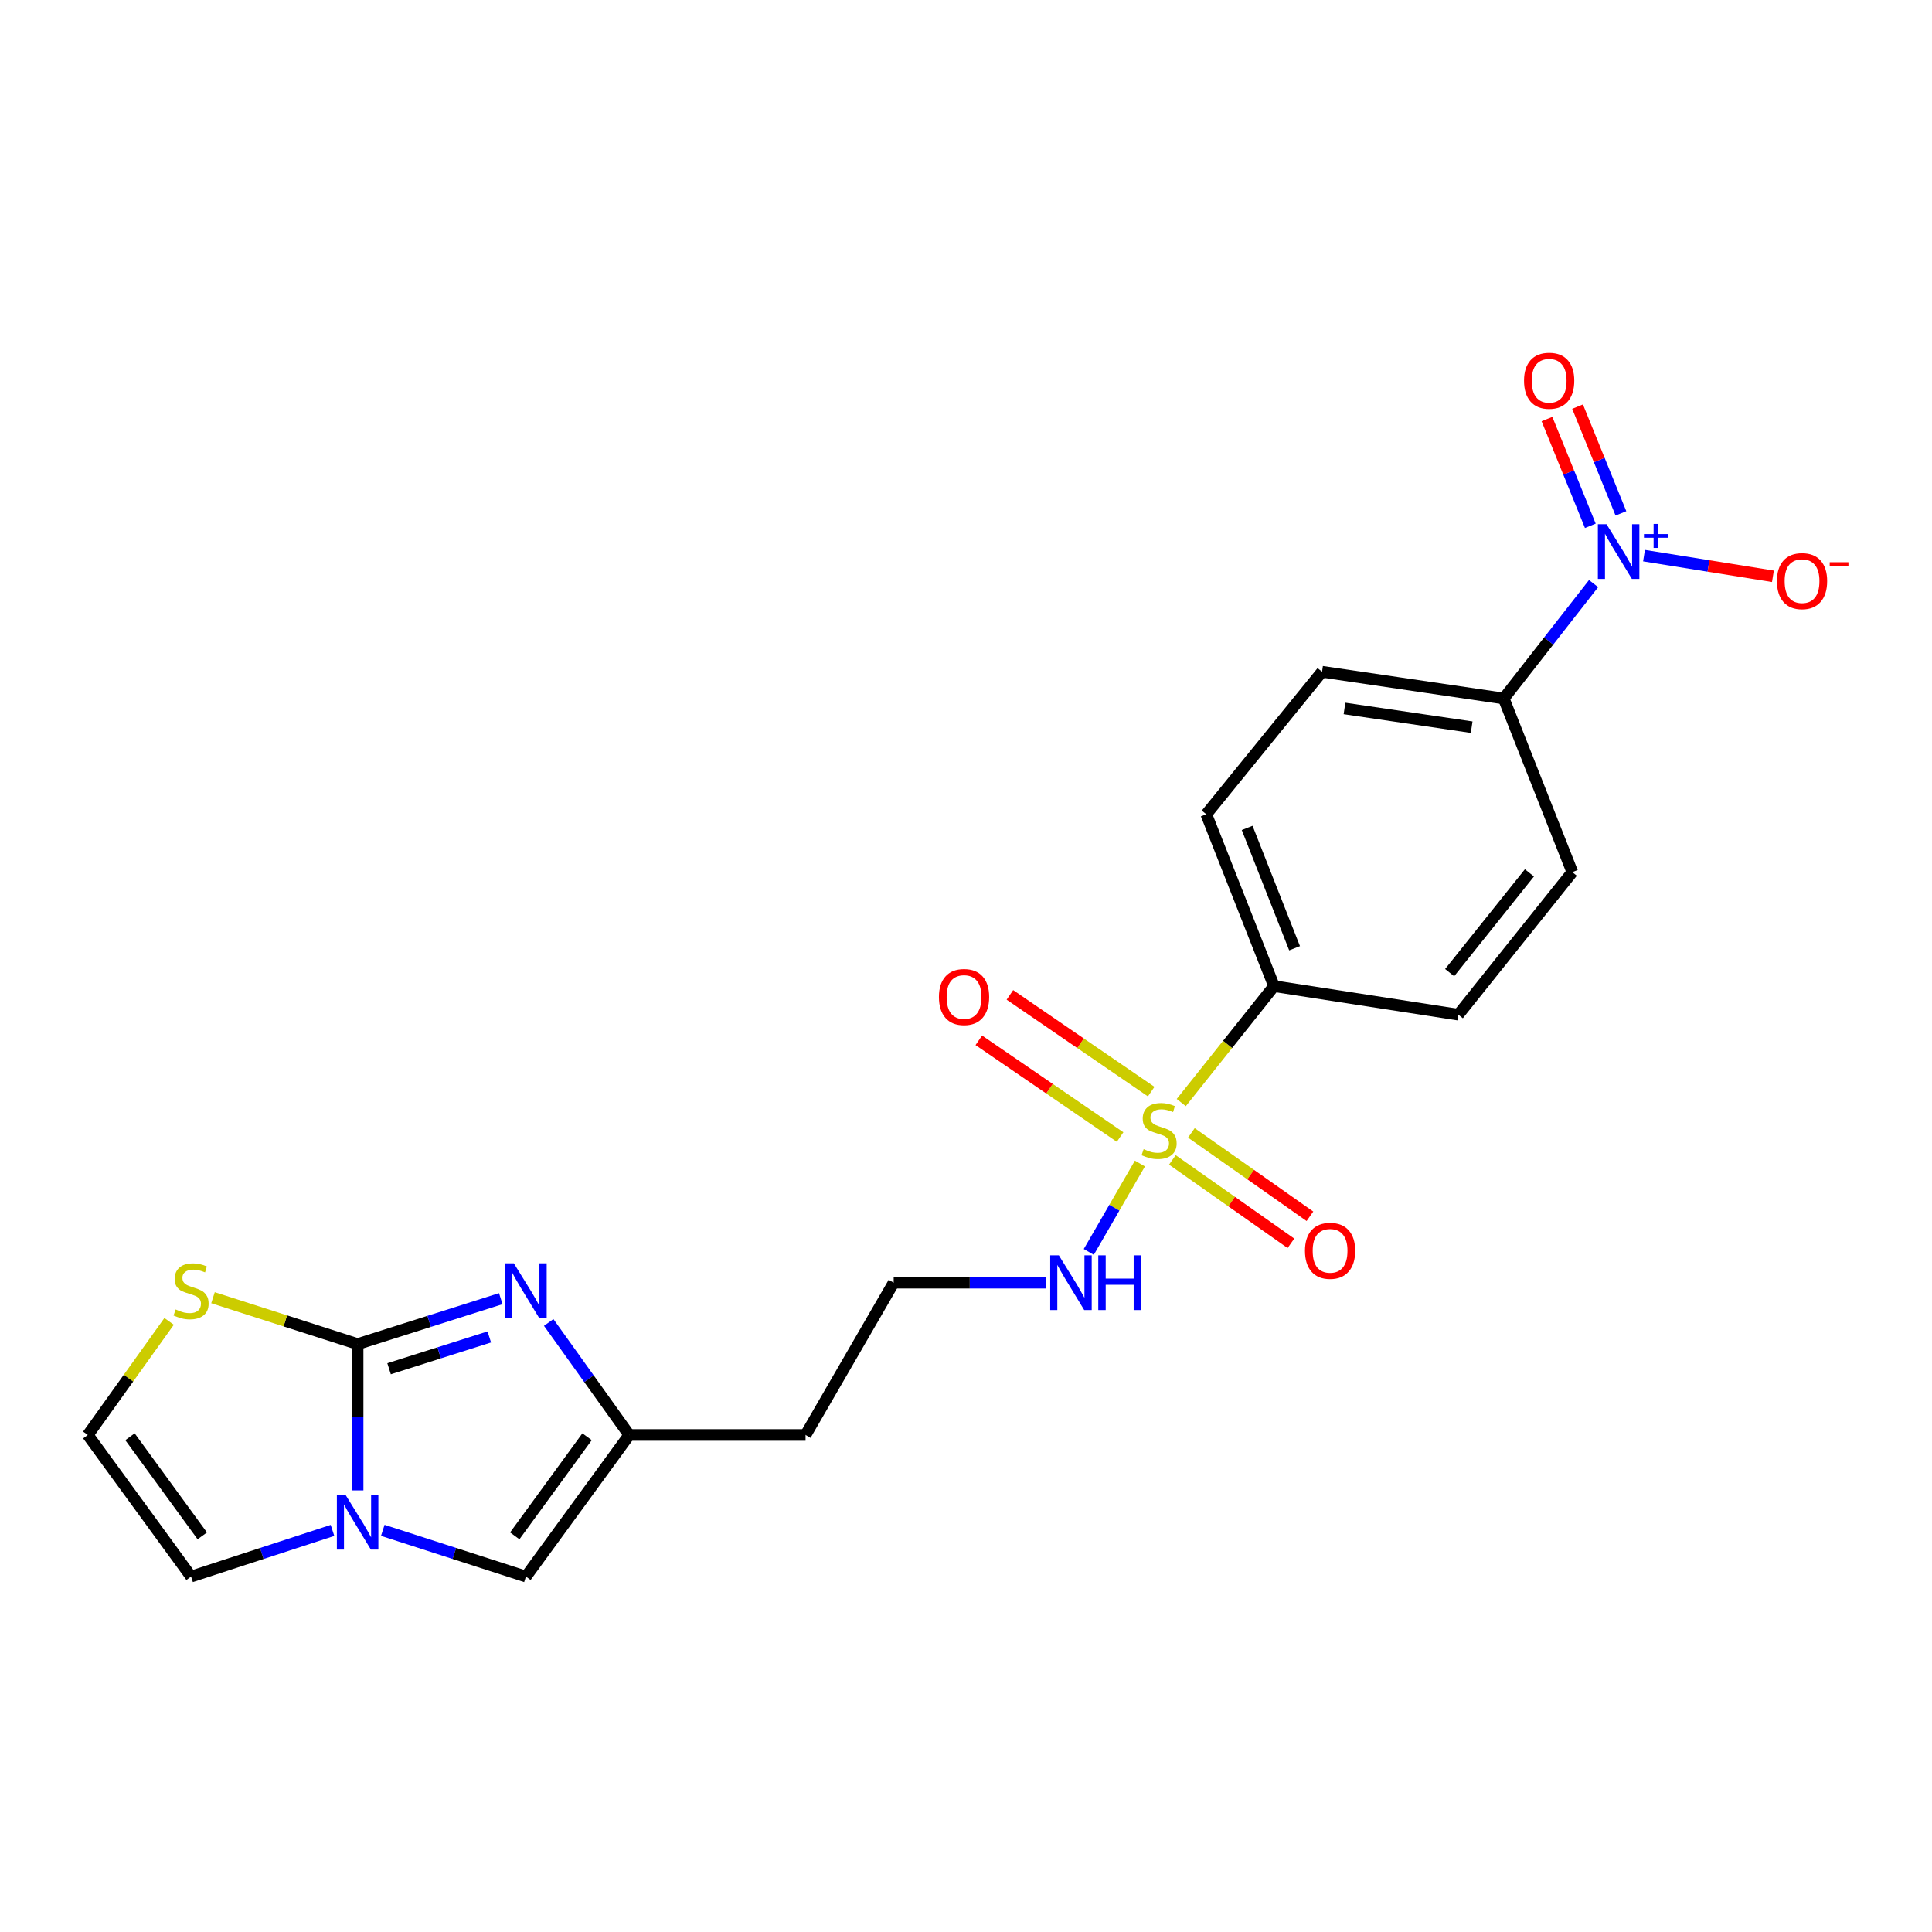 <?xml version='1.0' encoding='iso-8859-1'?>
<svg version='1.1' baseProfile='full'
              xmlns='http://www.w3.org/2000/svg'
                      xmlns:rdkit='http://www.rdkit.org/xml'
                      xmlns:xlink='http://www.w3.org/1999/xlink'
                  xml:space='preserve'
width='1000px' height='1000px' viewBox='0 0 1000 1000'>
<!-- END OF HEADER -->
<rect style='opacity:1.0;fill:#FFFFFF;stroke:none' width='1000' height='1000' x='0' y='0'> </rect>
<path class='bond-7' d='M 611.414,570.689 L 635.42,540.558' style='fill:none;fill-rule:evenodd;stroke:#CCCC00;stroke-width:6px;stroke-linecap:butt;stroke-linejoin:miter;stroke-opacity:1' />
<path class='bond-7' d='M 635.42,540.558 L 659.426,510.428' style='fill:none;fill-rule:evenodd;stroke:#000000;stroke-width:6px;stroke-linecap:butt;stroke-linejoin:miter;stroke-opacity:1' />
<path class='bond-9' d='M 606.816,600.362 L 637.501,621.945' style='fill:none;fill-rule:evenodd;stroke:#CCCC00;stroke-width:6px;stroke-linecap:butt;stroke-linejoin:miter;stroke-opacity:1' />
<path class='bond-9' d='M 637.501,621.945 L 668.186,643.529' style='fill:none;fill-rule:evenodd;stroke:#FF0000;stroke-width:6px;stroke-linecap:butt;stroke-linejoin:miter;stroke-opacity:1' />
<path class='bond-9' d='M 616.65,586.38 L 647.335,607.964' style='fill:none;fill-rule:evenodd;stroke:#CCCC00;stroke-width:6px;stroke-linecap:butt;stroke-linejoin:miter;stroke-opacity:1' />
<path class='bond-9' d='M 647.335,607.964 L 678.02,629.548' style='fill:none;fill-rule:evenodd;stroke:#FF0000;stroke-width:6px;stroke-linecap:butt;stroke-linejoin:miter;stroke-opacity:1' />
<path class='bond-10' d='M 595.856,565.017 L 559.292,539.984' style='fill:none;fill-rule:evenodd;stroke:#CCCC00;stroke-width:6px;stroke-linecap:butt;stroke-linejoin:miter;stroke-opacity:1' />
<path class='bond-10' d='M 559.292,539.984 L 522.727,514.952' style='fill:none;fill-rule:evenodd;stroke:#FF0000;stroke-width:6px;stroke-linecap:butt;stroke-linejoin:miter;stroke-opacity:1' />
<path class='bond-10' d='M 579.762,588.525 L 543.197,563.493' style='fill:none;fill-rule:evenodd;stroke:#CCCC00;stroke-width:6px;stroke-linecap:butt;stroke-linejoin:miter;stroke-opacity:1' />
<path class='bond-10' d='M 543.197,563.493 L 506.633,538.461' style='fill:none;fill-rule:evenodd;stroke:#FF0000;stroke-width:6px;stroke-linecap:butt;stroke-linejoin:miter;stroke-opacity:1' />
<path class='bond-14' d='M 590.02,602.238 L 576.785,625.11' style='fill:none;fill-rule:evenodd;stroke:#CCCC00;stroke-width:6px;stroke-linecap:butt;stroke-linejoin:miter;stroke-opacity:1' />
<path class='bond-14' d='M 576.785,625.11 L 563.551,647.981' style='fill:none;fill-rule:evenodd;stroke:#0000FF;stroke-width:6px;stroke-linecap:butt;stroke-linejoin:miter;stroke-opacity:1' />
<path class='bond-0' d='M 185.104,695.699 L 222.152,683.943' style='fill:none;fill-rule:evenodd;stroke:#000000;stroke-width:6px;stroke-linecap:butt;stroke-linejoin:miter;stroke-opacity:1' />
<path class='bond-0' d='M 222.152,683.943 L 259.201,672.187' style='fill:none;fill-rule:evenodd;stroke:#0000FF;stroke-width:6px;stroke-linecap:butt;stroke-linejoin:miter;stroke-opacity:1' />
<path class='bond-0' d='M 201.388,708.465 L 227.322,700.236' style='fill:none;fill-rule:evenodd;stroke:#000000;stroke-width:6px;stroke-linecap:butt;stroke-linejoin:miter;stroke-opacity:1' />
<path class='bond-0' d='M 227.322,700.236 L 253.257,692.007' style='fill:none;fill-rule:evenodd;stroke:#0000FF;stroke-width:6px;stroke-linecap:butt;stroke-linejoin:miter;stroke-opacity:1' />
<path class='bond-6' d='M 185.104,695.699 L 147.674,683.695' style='fill:none;fill-rule:evenodd;stroke:#000000;stroke-width:6px;stroke-linecap:butt;stroke-linejoin:miter;stroke-opacity:1' />
<path class='bond-6' d='M 147.674,683.695 L 110.245,671.692' style='fill:none;fill-rule:evenodd;stroke:#CCCC00;stroke-width:6px;stroke-linecap:butt;stroke-linejoin:miter;stroke-opacity:1' />
<path class='bond-23' d='M 185.104,695.699 L 185.104,733.563' style='fill:none;fill-rule:evenodd;stroke:#000000;stroke-width:6px;stroke-linecap:butt;stroke-linejoin:miter;stroke-opacity:1' />
<path class='bond-23' d='M 185.104,733.563 L 185.104,771.428' style='fill:none;fill-rule:evenodd;stroke:#0000FF;stroke-width:6px;stroke-linecap:butt;stroke-linejoin:miter;stroke-opacity:1' />
<path class='bond-1' d='M 198.132,792.099 L 235.179,804.061' style='fill:none;fill-rule:evenodd;stroke:#0000FF;stroke-width:6px;stroke-linecap:butt;stroke-linejoin:miter;stroke-opacity:1' />
<path class='bond-1' d='M 235.179,804.061 L 272.226,816.022' style='fill:none;fill-rule:evenodd;stroke:#000000;stroke-width:6px;stroke-linecap:butt;stroke-linejoin:miter;stroke-opacity:1' />
<path class='bond-11' d='M 172.097,792.137 L 135.499,804.08' style='fill:none;fill-rule:evenodd;stroke:#0000FF;stroke-width:6px;stroke-linecap:butt;stroke-linejoin:miter;stroke-opacity:1' />
<path class='bond-11' d='M 135.499,804.08 L 98.902,816.022' style='fill:none;fill-rule:evenodd;stroke:#000000;stroke-width:6px;stroke-linecap:butt;stroke-linejoin:miter;stroke-opacity:1' />
<path class='bond-2' d='M 284.006,684.51 L 304.85,713.628' style='fill:none;fill-rule:evenodd;stroke:#0000FF;stroke-width:6px;stroke-linecap:butt;stroke-linejoin:miter;stroke-opacity:1' />
<path class='bond-2' d='M 304.85,713.628 L 325.693,742.745' style='fill:none;fill-rule:evenodd;stroke:#000000;stroke-width:6px;stroke-linecap:butt;stroke-linejoin:miter;stroke-opacity:1' />
<path class='bond-3' d='M 824.835,302.062 L 801.58,331.805' style='fill:none;fill-rule:evenodd;stroke:#0000FF;stroke-width:6px;stroke-linecap:butt;stroke-linejoin:miter;stroke-opacity:1' />
<path class='bond-3' d='M 801.58,331.805 L 778.325,361.548' style='fill:none;fill-rule:evenodd;stroke:#000000;stroke-width:6px;stroke-linecap:butt;stroke-linejoin:miter;stroke-opacity:1' />
<path class='bond-12' d='M 850.937,287.595 L 884.299,292.941' style='fill:none;fill-rule:evenodd;stroke:#0000FF;stroke-width:6px;stroke-linecap:butt;stroke-linejoin:miter;stroke-opacity:1' />
<path class='bond-12' d='M 884.299,292.941 L 917.661,298.287' style='fill:none;fill-rule:evenodd;stroke:#FF0000;stroke-width:6px;stroke-linecap:butt;stroke-linejoin:miter;stroke-opacity:1' />
<path class='bond-15' d='M 838.989,265.724 L 827.765,238.098' style='fill:none;fill-rule:evenodd;stroke:#0000FF;stroke-width:6px;stroke-linecap:butt;stroke-linejoin:miter;stroke-opacity:1' />
<path class='bond-15' d='M 827.765,238.098 L 816.542,210.473' style='fill:none;fill-rule:evenodd;stroke:#FF0000;stroke-width:6px;stroke-linecap:butt;stroke-linejoin:miter;stroke-opacity:1' />
<path class='bond-15' d='M 823.152,272.158 L 811.928,244.533' style='fill:none;fill-rule:evenodd;stroke:#0000FF;stroke-width:6px;stroke-linecap:butt;stroke-linejoin:miter;stroke-opacity:1' />
<path class='bond-15' d='M 811.928,244.533 L 800.705,216.907' style='fill:none;fill-rule:evenodd;stroke:#FF0000;stroke-width:6px;stroke-linecap:butt;stroke-linejoin:miter;stroke-opacity:1' />
<path class='bond-4' d='M 325.693,742.745 L 416.956,742.745' style='fill:none;fill-rule:evenodd;stroke:#000000;stroke-width:6px;stroke-linecap:butt;stroke-linejoin:miter;stroke-opacity:1' />
<path class='bond-5' d='M 325.693,742.745 L 272.226,816.022' style='fill:none;fill-rule:evenodd;stroke:#000000;stroke-width:6px;stroke-linecap:butt;stroke-linejoin:miter;stroke-opacity:1' />
<path class='bond-5' d='M 303.864,743.661 L 266.437,794.955' style='fill:none;fill-rule:evenodd;stroke:#000000;stroke-width:6px;stroke-linecap:butt;stroke-linejoin:miter;stroke-opacity:1' />
<path class='bond-24' d='M 87.526,683.952 L 66.49,713.349' style='fill:none;fill-rule:evenodd;stroke:#CCCC00;stroke-width:6px;stroke-linecap:butt;stroke-linejoin:miter;stroke-opacity:1' />
<path class='bond-24' d='M 66.49,713.349 L 45.455,742.745' style='fill:none;fill-rule:evenodd;stroke:#000000;stroke-width:6px;stroke-linecap:butt;stroke-linejoin:miter;stroke-opacity:1' />
<path class='bond-16' d='M 659.426,510.428 L 754.83,525.176' style='fill:none;fill-rule:evenodd;stroke:#000000;stroke-width:6px;stroke-linecap:butt;stroke-linejoin:miter;stroke-opacity:1' />
<path class='bond-17' d='M 659.426,510.428 L 624.364,421.453' style='fill:none;fill-rule:evenodd;stroke:#000000;stroke-width:6px;stroke-linecap:butt;stroke-linejoin:miter;stroke-opacity:1' />
<path class='bond-17' d='M 670.07,490.814 L 645.527,428.532' style='fill:none;fill-rule:evenodd;stroke:#000000;stroke-width:6px;stroke-linecap:butt;stroke-linejoin:miter;stroke-opacity:1' />
<path class='bond-8' d='M 778.325,361.548 L 684.288,347.702' style='fill:none;fill-rule:evenodd;stroke:#000000;stroke-width:6px;stroke-linecap:butt;stroke-linejoin:miter;stroke-opacity:1' />
<path class='bond-8' d='M 761.729,376.383 L 695.904,366.69' style='fill:none;fill-rule:evenodd;stroke:#000000;stroke-width:6px;stroke-linecap:butt;stroke-linejoin:miter;stroke-opacity:1' />
<path class='bond-22' d='M 778.325,361.548 L 813.823,451.415' style='fill:none;fill-rule:evenodd;stroke:#000000;stroke-width:6px;stroke-linecap:butt;stroke-linejoin:miter;stroke-opacity:1' />
<path class='bond-13' d='M 98.902,816.022 L 45.455,742.745' style='fill:none;fill-rule:evenodd;stroke:#000000;stroke-width:6px;stroke-linecap:butt;stroke-linejoin:miter;stroke-opacity:1' />
<path class='bond-13' d='M 104.696,794.957 L 67.282,743.664' style='fill:none;fill-rule:evenodd;stroke:#000000;stroke-width:6px;stroke-linecap:butt;stroke-linejoin:miter;stroke-opacity:1' />
<path class='bond-21' d='M 541.292,663.923 L 501.93,663.923' style='fill:none;fill-rule:evenodd;stroke:#0000FF;stroke-width:6px;stroke-linecap:butt;stroke-linejoin:miter;stroke-opacity:1' />
<path class='bond-21' d='M 501.93,663.923 L 462.569,663.923' style='fill:none;fill-rule:evenodd;stroke:#000000;stroke-width:6px;stroke-linecap:butt;stroke-linejoin:miter;stroke-opacity:1' />
<path class='bond-18' d='M 754.83,525.176 L 813.823,451.415' style='fill:none;fill-rule:evenodd;stroke:#000000;stroke-width:6px;stroke-linecap:butt;stroke-linejoin:miter;stroke-opacity:1' />
<path class='bond-18' d='M 750.329,503.435 L 791.625,451.802' style='fill:none;fill-rule:evenodd;stroke:#000000;stroke-width:6px;stroke-linecap:butt;stroke-linejoin:miter;stroke-opacity:1' />
<path class='bond-19' d='M 624.364,421.453 L 684.288,347.702' style='fill:none;fill-rule:evenodd;stroke:#000000;stroke-width:6px;stroke-linecap:butt;stroke-linejoin:miter;stroke-opacity:1' />
<path class='bond-20' d='M 416.956,742.745 L 462.569,663.923' style='fill:none;fill-rule:evenodd;stroke:#000000;stroke-width:6px;stroke-linecap:butt;stroke-linejoin:miter;stroke-opacity:1' />
<path  class='atom-0' d='M 591.948 594.801
Q 592.268 594.921, 593.588 595.481
Q 594.908 596.041, 596.348 596.401
Q 597.828 596.721, 599.268 596.721
Q 601.948 596.721, 603.508 595.441
Q 605.068 594.121, 605.068 591.841
Q 605.068 590.281, 604.268 589.321
Q 603.508 588.361, 602.308 587.841
Q 601.108 587.321, 599.108 586.721
Q 596.588 585.961, 595.068 585.241
Q 593.588 584.521, 592.508 583.001
Q 591.468 581.481, 591.468 578.921
Q 591.468 575.361, 593.868 573.161
Q 596.308 570.961, 601.108 570.961
Q 604.388 570.961, 608.108 572.521
L 607.188 575.601
Q 603.788 574.201, 601.228 574.201
Q 598.468 574.201, 596.948 575.361
Q 595.428 576.481, 595.468 578.441
Q 595.468 579.961, 596.228 580.881
Q 597.028 581.801, 598.148 582.321
Q 599.308 582.841, 601.228 583.441
Q 603.788 584.241, 605.308 585.041
Q 606.828 585.841, 607.908 587.481
Q 609.028 589.081, 609.028 591.841
Q 609.028 595.761, 606.388 597.881
Q 603.788 599.961, 599.428 599.961
Q 596.908 599.961, 594.988 599.401
Q 593.108 598.881, 590.868 597.961
L 591.948 594.801
' fill='#CCCC00'/>
<path  class='atom-2' d='M 178.844 773.733
L 188.124 788.733
Q 189.044 790.213, 190.524 792.893
Q 192.004 795.573, 192.084 795.733
L 192.084 773.733
L 195.844 773.733
L 195.844 802.053
L 191.964 802.053
L 182.004 785.653
Q 180.844 783.733, 179.604 781.533
Q 178.404 779.333, 178.044 778.653
L 178.044 802.053
L 174.364 802.053
L 174.364 773.733
L 178.844 773.733
' fill='#0000FF'/>
<path  class='atom-3' d='M 265.966 653.894
L 275.246 668.894
Q 276.166 670.374, 277.646 673.054
Q 279.126 675.734, 279.206 675.894
L 279.206 653.894
L 282.966 653.894
L 282.966 682.214
L 279.086 682.214
L 269.126 665.814
Q 267.966 663.894, 266.726 661.694
Q 265.526 659.494, 265.166 658.814
L 265.166 682.214
L 261.486 682.214
L 261.486 653.894
L 265.966 653.894
' fill='#0000FF'/>
<path  class='atom-4' d='M 831.533 271.329
L 840.813 286.329
Q 841.733 287.809, 843.213 290.489
Q 844.693 293.169, 844.773 293.329
L 844.773 271.329
L 848.533 271.329
L 848.533 299.649
L 844.653 299.649
L 834.693 283.249
Q 833.533 281.329, 832.293 279.129
Q 831.093 276.929, 830.733 276.249
L 830.733 299.649
L 827.053 299.649
L 827.053 271.329
L 831.533 271.329
' fill='#0000FF'/>
<path  class='atom-4' d='M 850.909 276.433
L 855.899 276.433
L 855.899 271.18
L 858.116 271.18
L 858.116 276.433
L 863.238 276.433
L 863.238 278.334
L 858.116 278.334
L 858.116 283.614
L 855.899 283.614
L 855.899 278.334
L 850.909 278.334
L 850.909 276.433
' fill='#0000FF'/>
<path  class='atom-7' d='M 90.902 677.774
Q 91.222 677.894, 92.542 678.454
Q 93.862 679.014, 95.302 679.374
Q 96.782 679.694, 98.222 679.694
Q 100.902 679.694, 102.462 678.414
Q 104.022 677.094, 104.022 674.814
Q 104.022 673.254, 103.222 672.294
Q 102.462 671.334, 101.262 670.814
Q 100.062 670.294, 98.062 669.694
Q 95.542 668.934, 94.022 668.214
Q 92.542 667.494, 91.462 665.974
Q 90.422 664.454, 90.422 661.894
Q 90.422 658.334, 92.822 656.134
Q 95.262 653.934, 100.062 653.934
Q 103.342 653.934, 107.062 655.494
L 106.142 658.574
Q 102.742 657.174, 100.182 657.174
Q 97.422 657.174, 95.902 658.334
Q 94.382 659.454, 94.422 661.414
Q 94.422 662.934, 95.182 663.854
Q 95.982 664.774, 97.102 665.294
Q 98.262 665.814, 100.182 666.414
Q 102.742 667.214, 104.262 668.014
Q 105.782 668.814, 106.862 670.454
Q 107.982 672.054, 107.982 674.814
Q 107.982 678.734, 105.342 680.854
Q 102.742 682.934, 98.382 682.934
Q 95.862 682.934, 93.942 682.374
Q 92.062 681.854, 89.822 680.934
L 90.902 677.774
' fill='#CCCC00'/>
<path  class='atom-10' d='M 675.448 647.412
Q 675.448 640.612, 678.808 636.812
Q 682.168 633.012, 688.448 633.012
Q 694.728 633.012, 698.088 636.812
Q 701.448 640.612, 701.448 647.412
Q 701.448 654.292, 698.048 658.212
Q 694.648 662.092, 688.448 662.092
Q 682.208 662.092, 678.808 658.212
Q 675.448 654.332, 675.448 647.412
M 688.448 658.892
Q 692.768 658.892, 695.088 656.012
Q 697.448 653.092, 697.448 647.412
Q 697.448 641.852, 695.088 639.052
Q 692.768 636.212, 688.448 636.212
Q 684.128 636.212, 681.768 639.012
Q 679.448 641.812, 679.448 647.412
Q 679.448 653.132, 681.768 656.012
Q 684.128 658.892, 688.448 658.892
' fill='#FF0000'/>
<path  class='atom-11' d='M 485.989 516.044
Q 485.989 509.244, 489.349 505.444
Q 492.709 501.644, 498.989 501.644
Q 505.269 501.644, 508.629 505.444
Q 511.989 509.244, 511.989 516.044
Q 511.989 522.924, 508.589 526.844
Q 505.189 530.724, 498.989 530.724
Q 492.749 530.724, 489.349 526.844
Q 485.989 522.964, 485.989 516.044
M 498.989 527.524
Q 503.309 527.524, 505.629 524.644
Q 507.989 521.724, 507.989 516.044
Q 507.989 510.484, 505.629 507.684
Q 503.309 504.844, 498.989 504.844
Q 494.669 504.844, 492.309 507.644
Q 489.989 510.444, 489.989 516.044
Q 489.989 521.764, 492.309 524.644
Q 494.669 527.524, 498.989 527.524
' fill='#FF0000'/>
<path  class='atom-13' d='M 919.732 300.782
Q 919.732 293.982, 923.092 290.182
Q 926.452 286.382, 932.732 286.382
Q 939.012 286.382, 942.372 290.182
Q 945.732 293.982, 945.732 300.782
Q 945.732 307.662, 942.332 311.582
Q 938.932 315.462, 932.732 315.462
Q 926.492 315.462, 923.092 311.582
Q 919.732 307.702, 919.732 300.782
M 932.732 312.262
Q 937.052 312.262, 939.372 309.382
Q 941.732 306.462, 941.732 300.782
Q 941.732 295.222, 939.372 292.422
Q 937.052 289.582, 932.732 289.582
Q 928.412 289.582, 926.052 292.382
Q 923.732 295.182, 923.732 300.782
Q 923.732 306.502, 926.052 309.382
Q 928.412 312.262, 932.732 312.262
' fill='#FF0000'/>
<path  class='atom-13' d='M 947.052 291.005
L 956.74 291.005
L 956.74 293.117
L 947.052 293.117
L 947.052 291.005
' fill='#FF0000'/>
<path  class='atom-15' d='M 548.066 649.763
L 557.346 664.763
Q 558.266 666.243, 559.746 668.923
Q 561.226 671.603, 561.306 671.763
L 561.306 649.763
L 565.066 649.763
L 565.066 678.083
L 561.186 678.083
L 551.226 661.683
Q 550.066 659.763, 548.826 657.563
Q 547.626 655.363, 547.266 654.683
L 547.266 678.083
L 543.586 678.083
L 543.586 649.763
L 548.066 649.763
' fill='#0000FF'/>
<path  class='atom-15' d='M 568.466 649.763
L 572.306 649.763
L 572.306 661.803
L 586.786 661.803
L 586.786 649.763
L 590.626 649.763
L 590.626 678.083
L 586.786 678.083
L 586.786 665.003
L 572.306 665.003
L 572.306 678.083
L 568.466 678.083
L 568.466 649.763
' fill='#0000FF'/>
<path  class='atom-16' d='M 788.838 197.069
Q 788.838 190.269, 792.198 186.469
Q 795.558 182.669, 801.838 182.669
Q 808.118 182.669, 811.478 186.469
Q 814.838 190.269, 814.838 197.069
Q 814.838 203.949, 811.438 207.869
Q 808.038 211.749, 801.838 211.749
Q 795.598 211.749, 792.198 207.869
Q 788.838 203.989, 788.838 197.069
M 801.838 208.549
Q 806.158 208.549, 808.478 205.669
Q 810.838 202.749, 810.838 197.069
Q 810.838 191.509, 808.478 188.709
Q 806.158 185.869, 801.838 185.869
Q 797.518 185.869, 795.158 188.669
Q 792.838 191.469, 792.838 197.069
Q 792.838 202.789, 795.158 205.669
Q 797.518 208.549, 801.838 208.549
' fill='#FF0000'/>
</svg>
